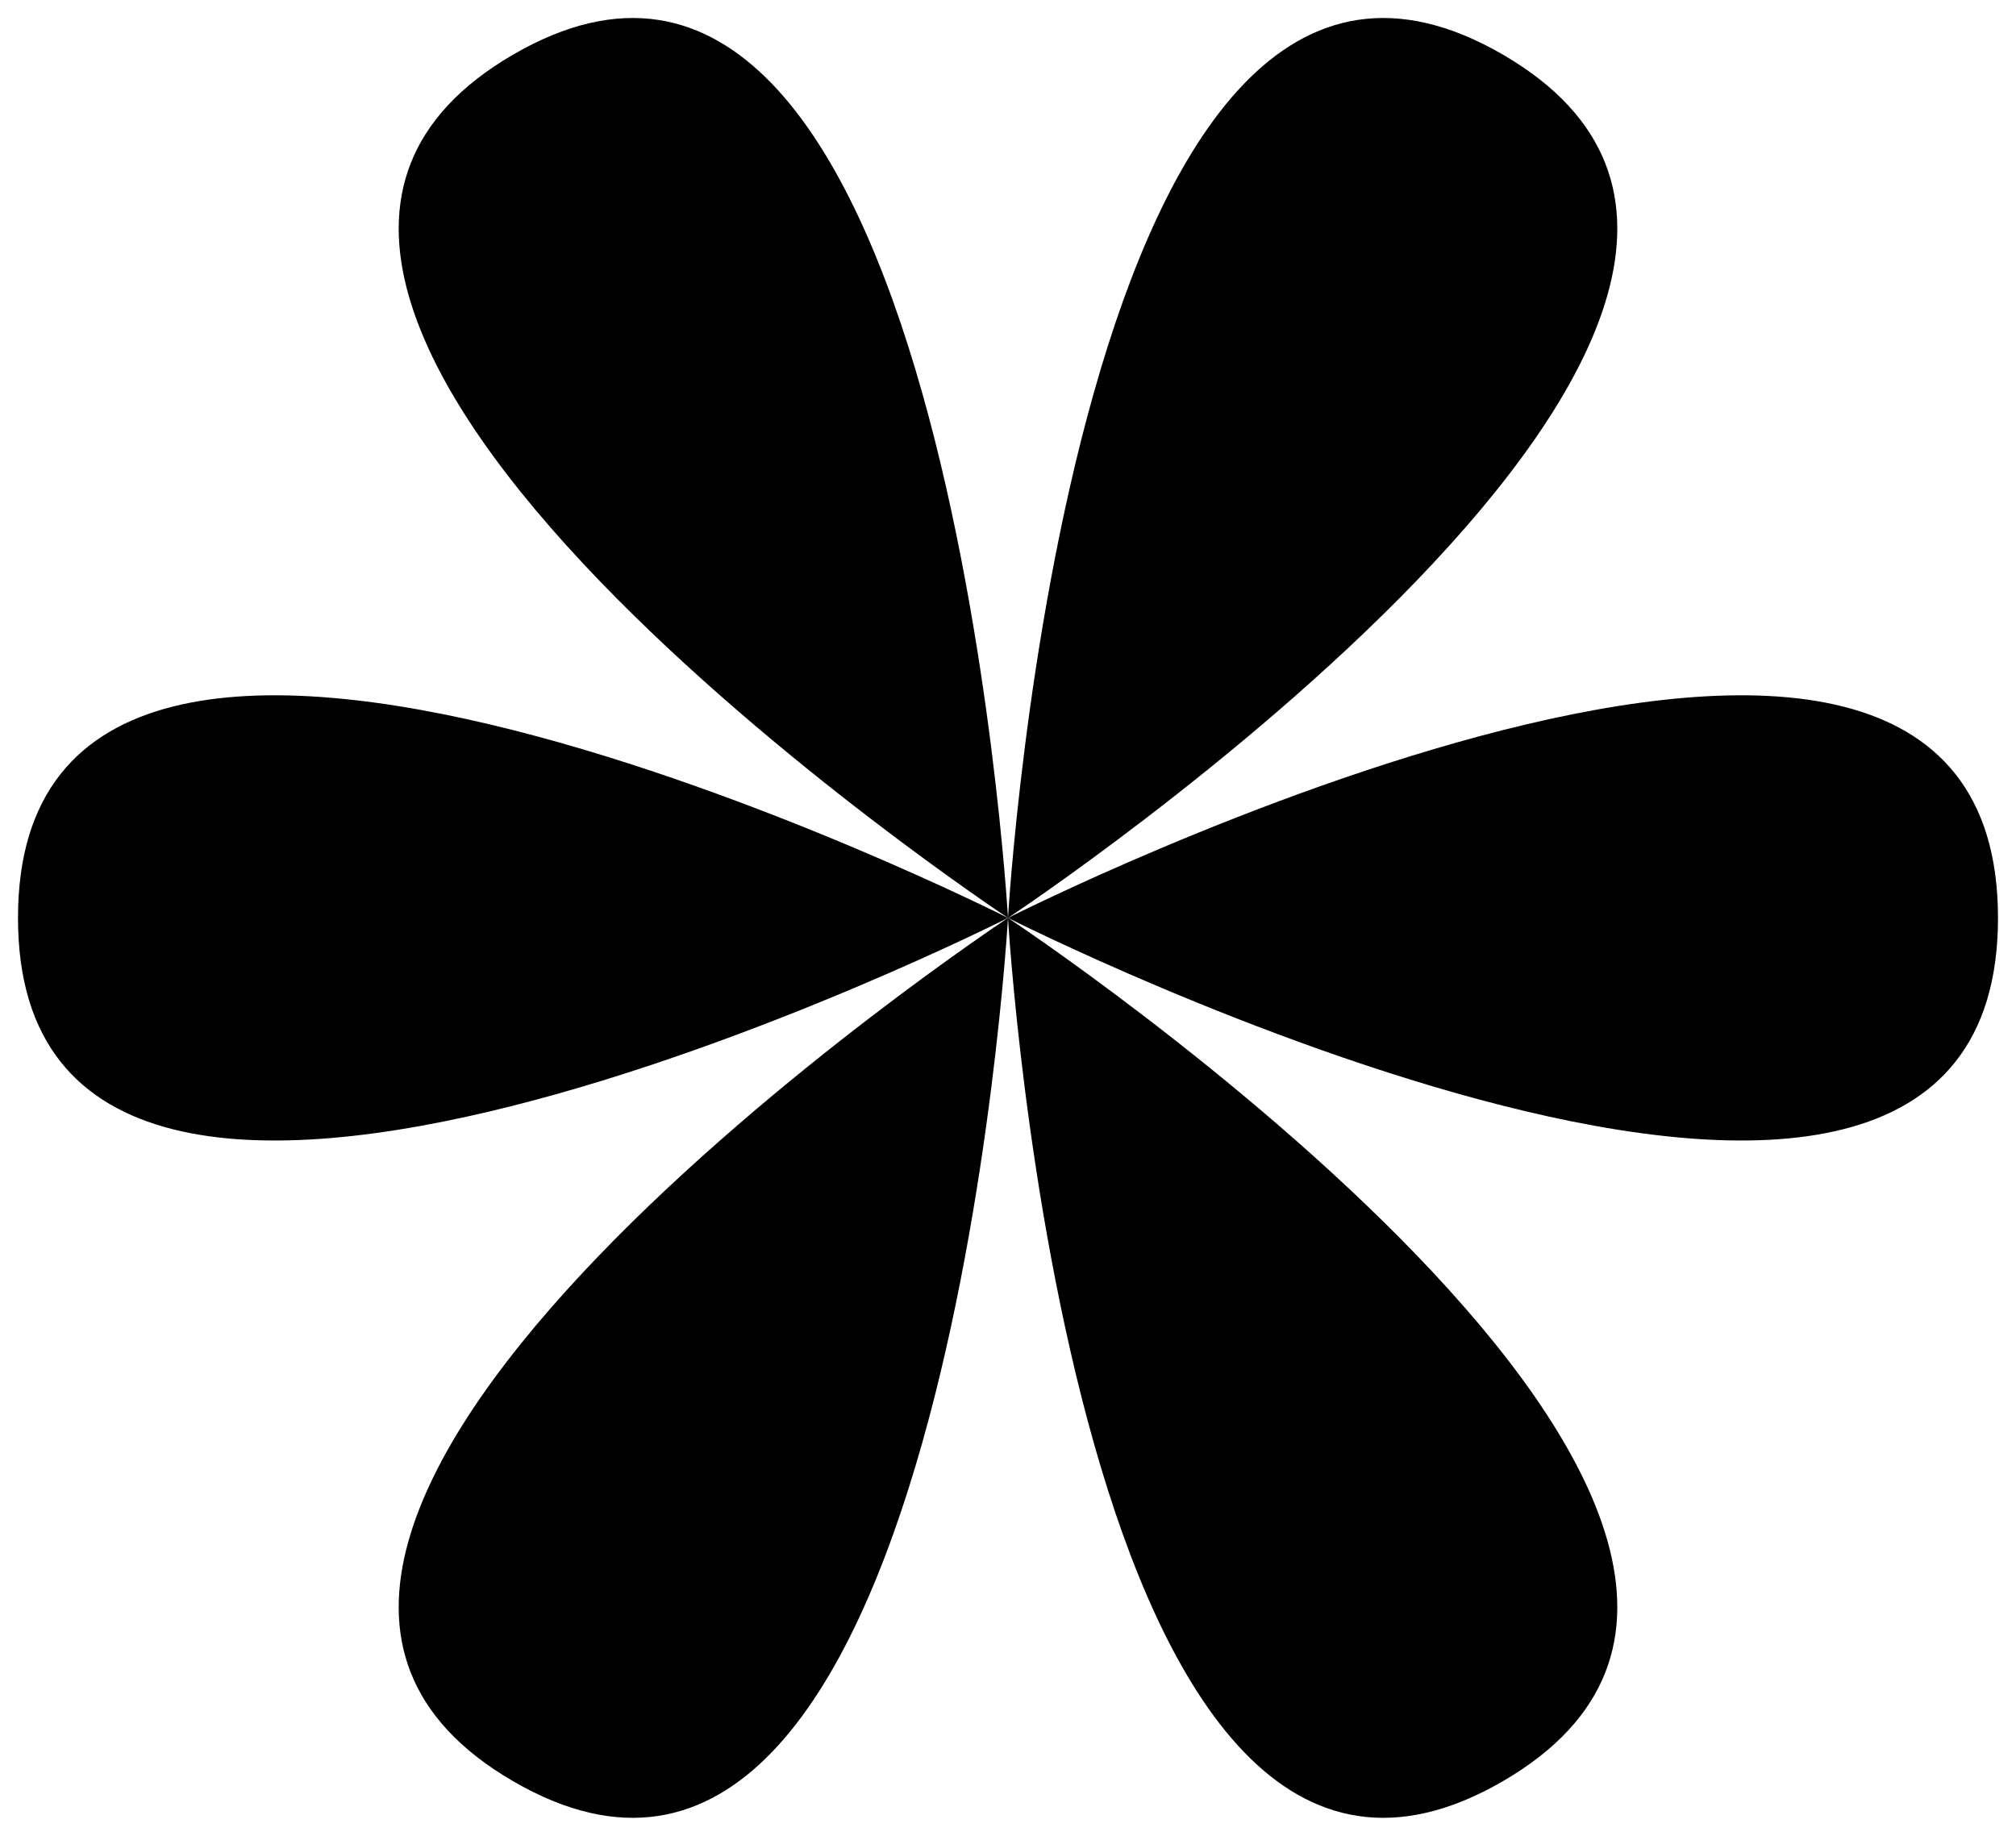 <svg width="56" height="51" viewBox="0 0 56 51" fill="none" xmlns="http://www.w3.org/2000/svg">
<path d="M0.5 25.5C0.5 39.414 28 25.5 28 25.5C28 25.5 0.5 11.585 0.5 25.5Z" fill="black"/>
<path d="M55.5 25.5C55.5 39.414 28 25.5 28 25.5C28 25.5 55.5 11.585 55.5 25.5Z" fill="black"/>
<path d="M14.25 49.481C26.218 56.438 28 25.5 28 25.5C28 25.5 2.283 42.523 14.25 49.481Z" fill="black"/>
<path d="M41.75 1.519C53.717 8.477 28 25.5 28 25.5C28 25.5 29.782 -5.438 41.75 1.519Z" fill="black"/>
<path d="M41.75 49.481C29.782 56.438 28 25.5 28 25.5C28 25.5 53.717 42.523 41.75 49.481Z" fill="black"/>
<path d="M14.25 1.519C2.283 8.477 28 25.5 28 25.5C28 25.5 26.218 -5.438 14.25 1.519Z" fill="black"/>
</svg>
